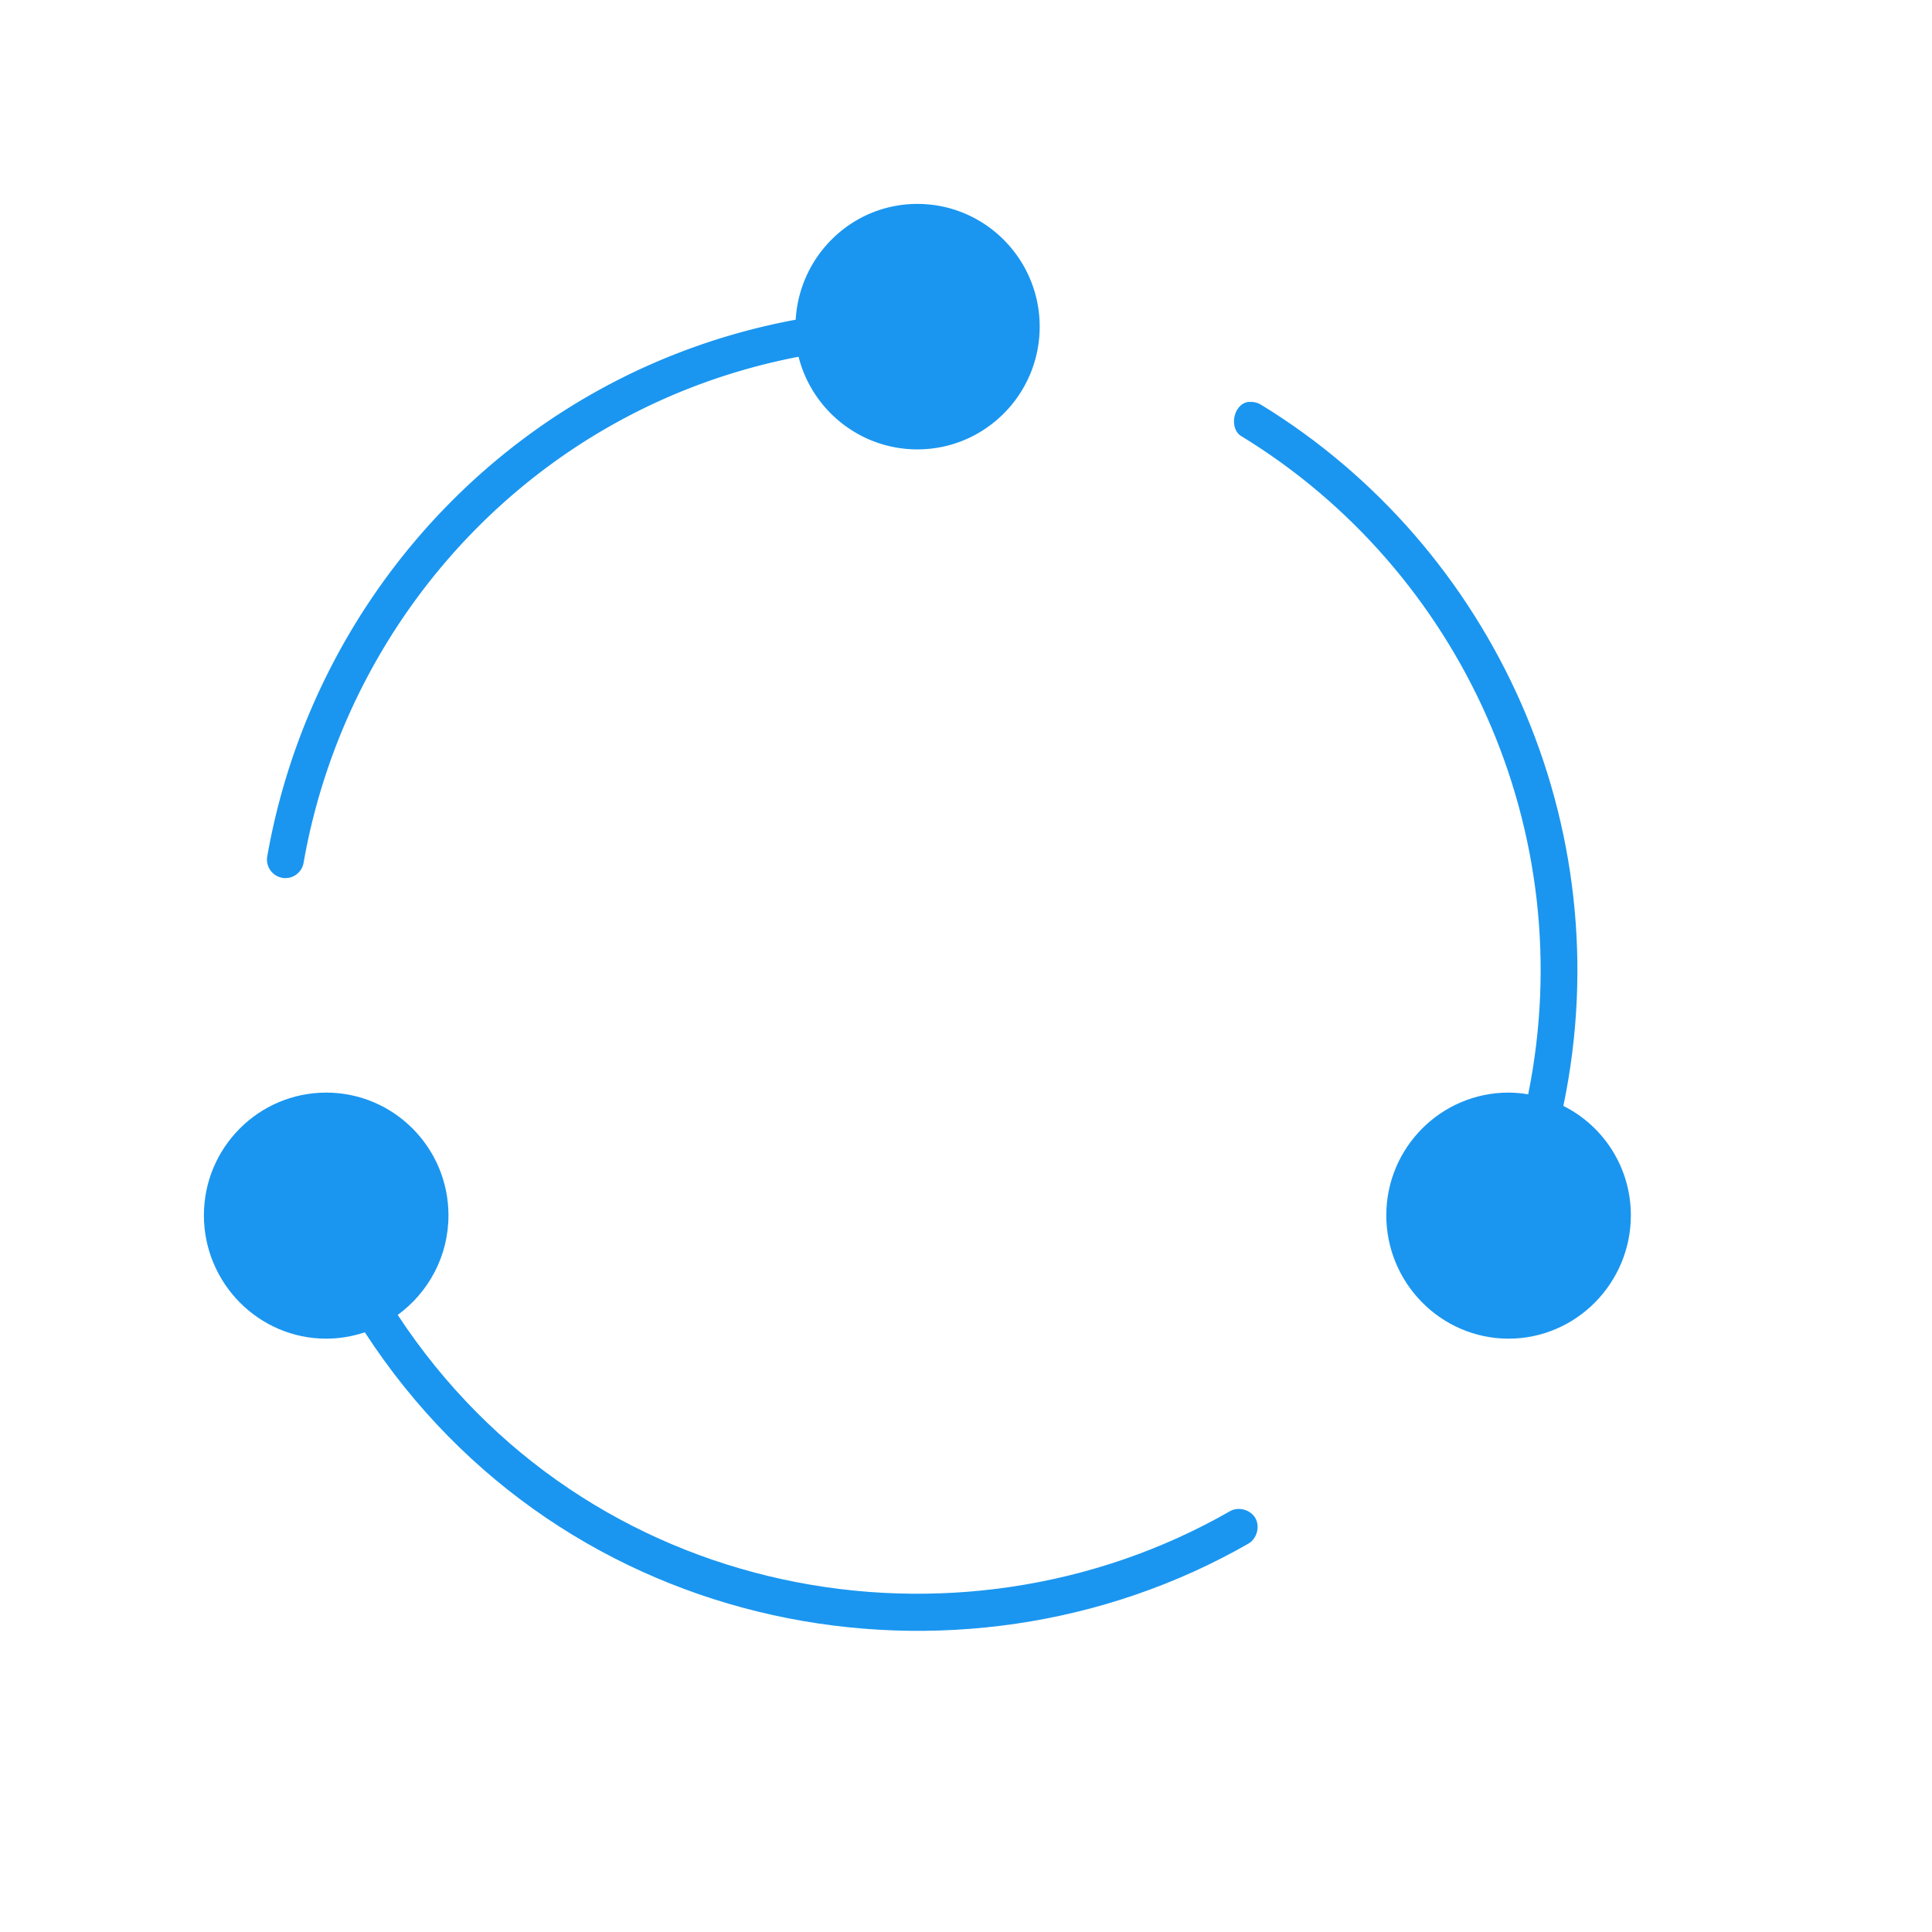 <svg version="1.1" width="768" height="768" viewBox="0 0 768 768" xmlns="http://www.w3.org/2000/svg">
  <g transform="scale(8.108) translate(10, 10)">
    <g id="SvgjsG2699" featurekey="QMusi1-0" transform="matrix(0.795,0,0,0.795,-4.773,-4.773)" fill="#1a96f0">
      <g xmlns="http://www.w3.org/2000/svg" transform="translate(0,-952.362)">
        <path style="text-indent:0;text-transform:none;direction:ltr;block-progression:tb;baseline-shift:baseline;color:;enable-background:accumulate;" d="m 13.541,1013.168 c -4.161,0 -7.541,3.392 -7.541,7.569 0,4.177 3.38,7.605 7.541,7.605 0.814,0 1.614,-0.136 2.383,-0.393 12.281,18.9 36.65,23.261 54.493,13.032 0.521,-0.299 0.725,-1.048 0.427,-1.571 -0.298,-0.523 -1.044,-0.728 -1.565,-0.428 -16.773,9.615 -39.671,5.629 -51.327,-12.104 1.894,-1.381 3.13,-3.619 3.13,-6.141 0,-4.177 -3.379,-7.569 -7.541,-7.569 z" fill="#1a96f0" fill-opacity="1" fill-rule="evenodd" stroke="none" marker="none" visibility="visible" display="inline" overflow="visible"/>
        <path style="text-indent:0;text-transform:none;direction:ltr;block-progression:tb;baseline-shift:baseline;color:;enable-background:accumulate;" d="m 70.417,970.573 c -0.951,0.121 -1.237,1.69 -0.391,2.142 13.43,8.219 20.929,24.302 17.642,40.56 -0.393,-0.067 -0.802,-0.107 -1.209,-0.107 -4.161,0 -7.541,3.392 -7.541,7.569 0,4.177 3.38,7.605 7.541,7.605 4.161,0 7.541,-3.428 7.541,-7.605 0,-2.952 -1.687,-5.51 -4.162,-6.748 3.607,-17.291 -4.331,-34.482 -18.639,-43.238 -0.19,-0.121 -0.416,-0.184 -0.641,-0.179 -0.048,-0.003 -0.094,-0.003 -0.142,0 z" fill="#1a96f0" fill-opacity="1" fill-rule="evenodd" stroke="none" marker="none" visibility="visible" display="inline" overflow="visible"/>
        <path style="text-indent:0;text-transform:none;direction:ltr;block-progression:tb;baseline-shift:baseline;color:;enable-background:accumulate;" d="m 50,958.362 c -4.012,0 -7.274,3.17 -7.505,7.141 -17.197,3.194 -29.728,16.853 -32.582,33.062 a 1.138,1.143 0 1 0 2.241,0.393 c 2.681,-15.225 14.388,-28.071 30.519,-31.17 0.827,3.285 3.803,5.713 7.328,5.713 4.161,0 7.541,-3.392 7.541,-7.569 0,-4.177 -3.38,-7.569 -7.541,-7.569 z" fill="#1a96f0" fill-opacity="1" fill-rule="evenodd" stroke="none" marker="none" visibility="visible" display="inline" overflow="visible"/>
      </g>
    </g>
  </g>
</svg>
